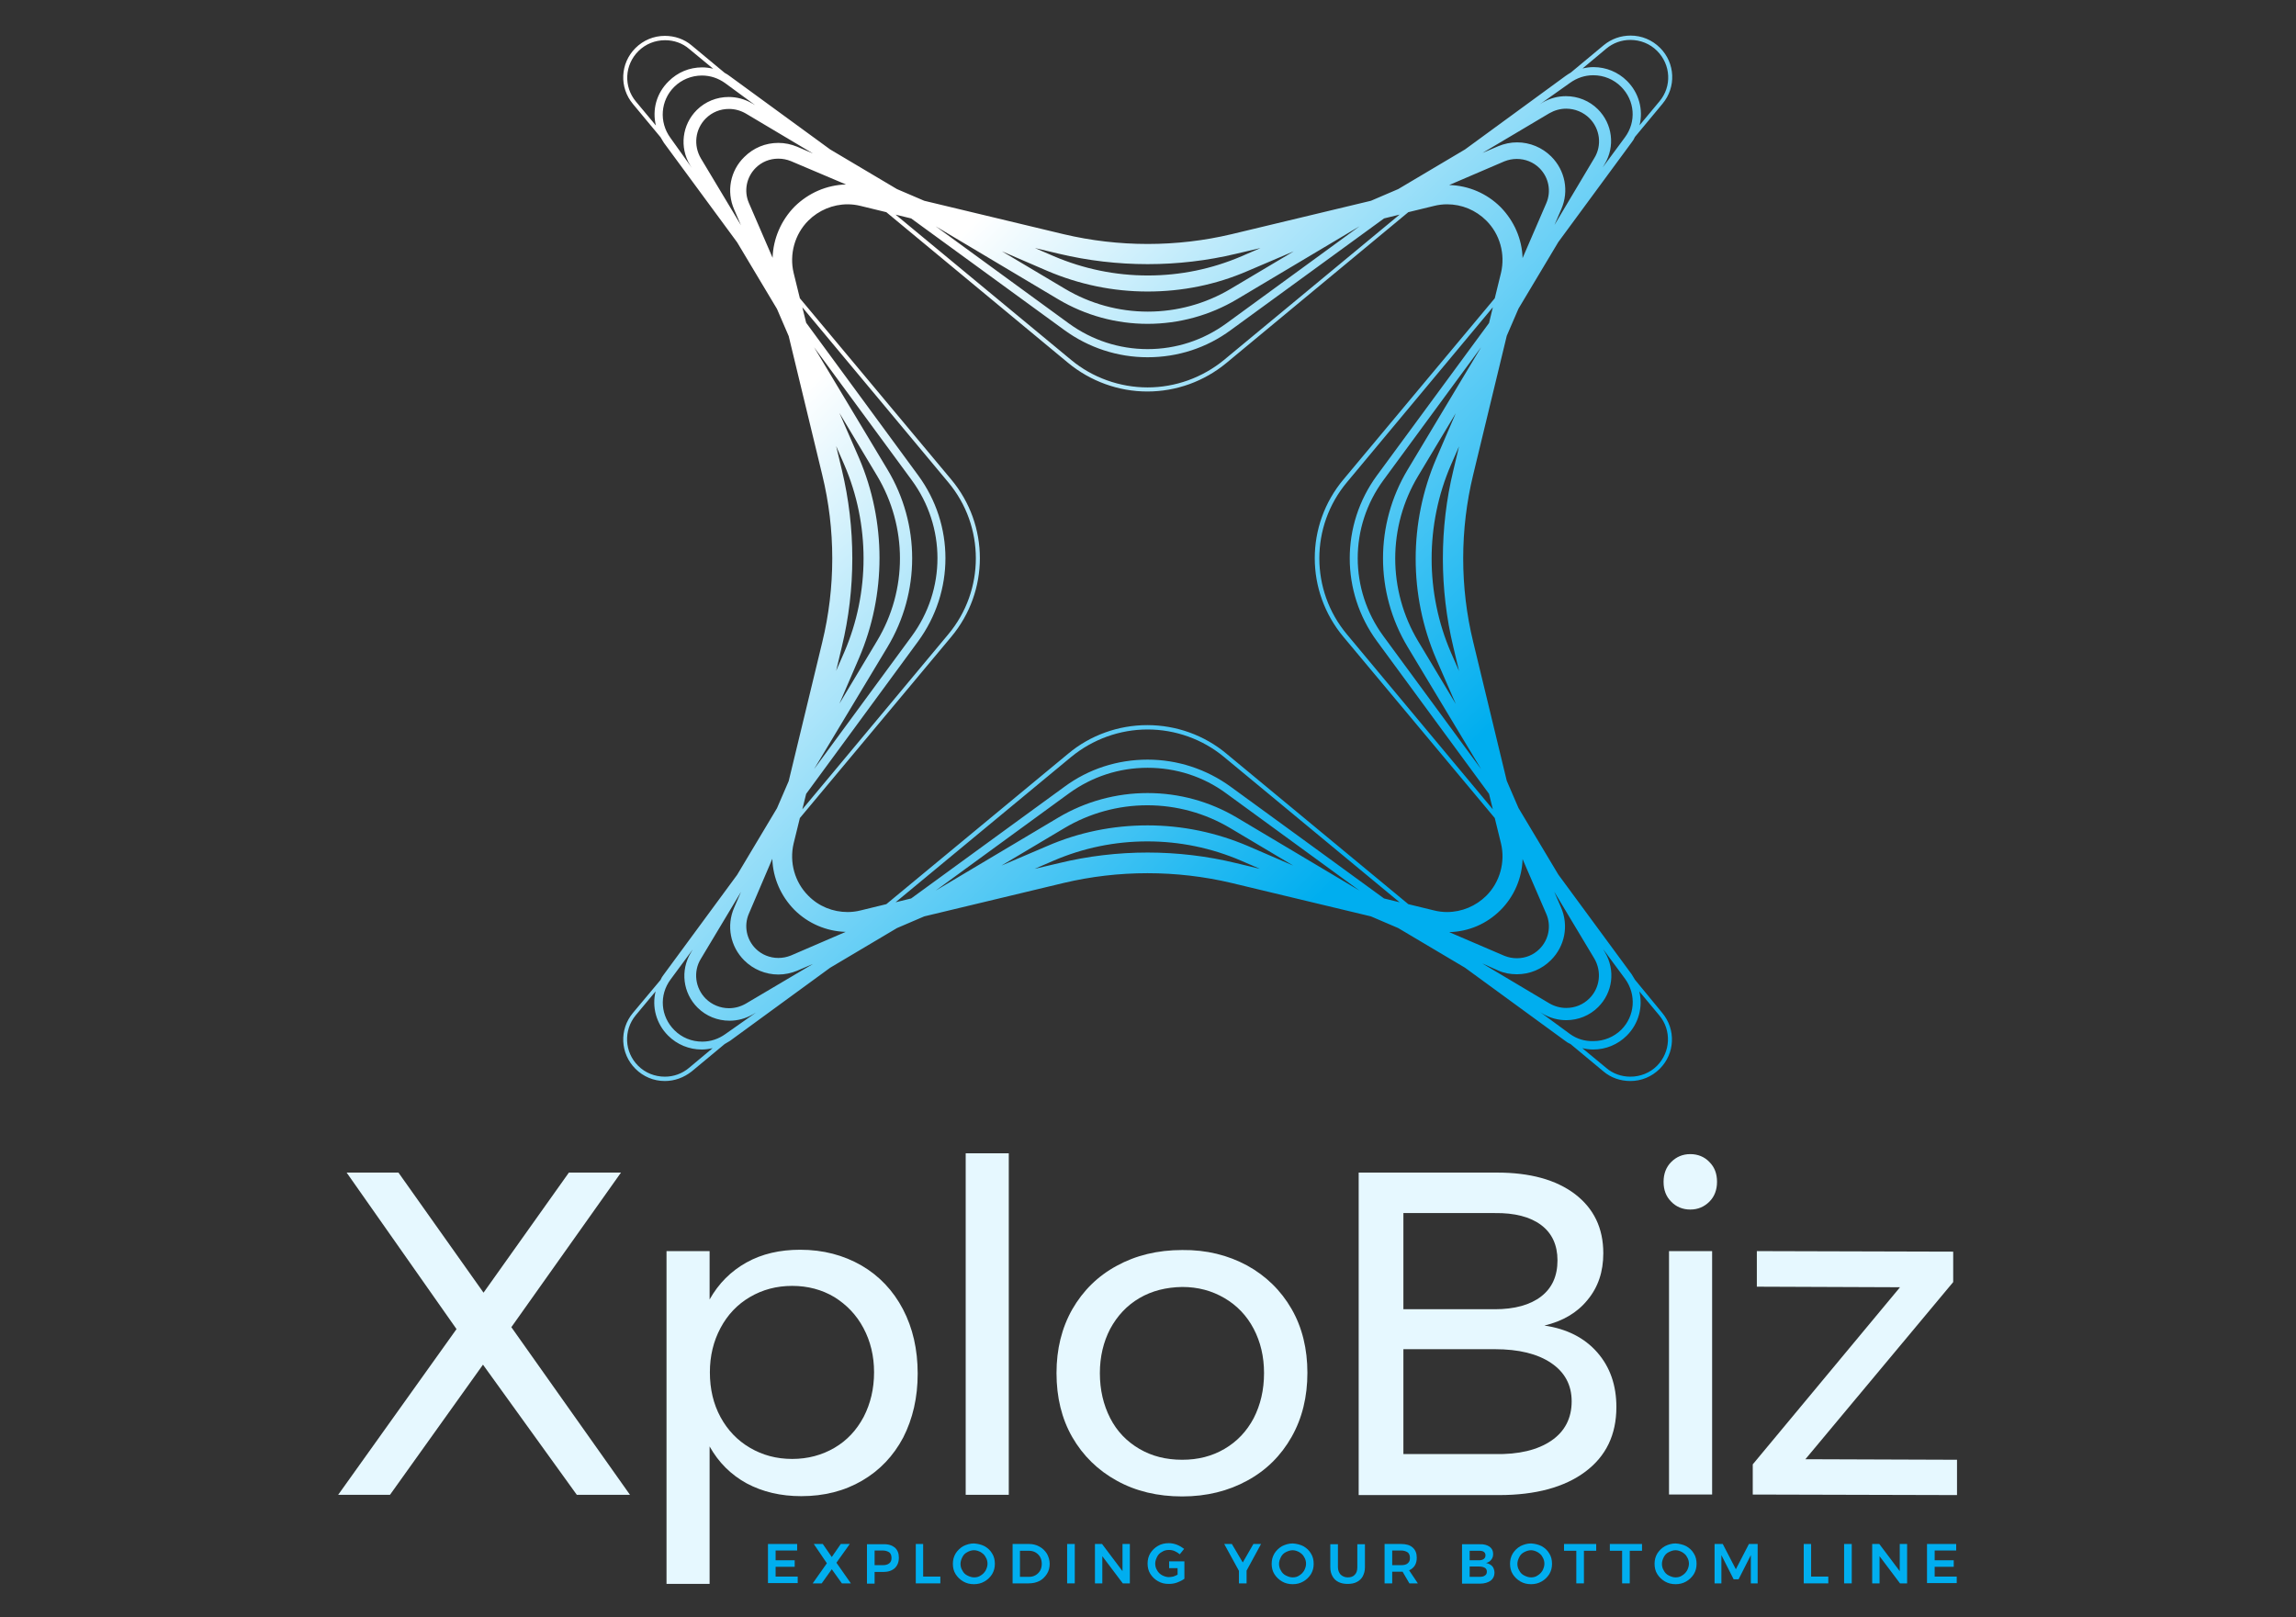 <svg xmlns="http://www.w3.org/2000/svg" width="132" height="93" viewBox="0 0 132 93" fill="none"><rect x="0" y="0" width="132" height="93" fill="#333333" stroke="none"/><path d="M93.995 56.334C93.932 56.225 93.869 56.131 93.806 56.022L89.589 50.288L87.3 46.461L86.626 44.899L84.697 36.916C83.929 33.775 83.929 30.448 84.697 27.292L86.626 19.309L87.3 17.747L89.589 13.919L93.806 8.186C93.885 8.092 93.948 7.983 93.995 7.874L95.578 5.968C96.378 5.015 96.315 3.624 95.437 2.749C94.982 2.296 94.386 2.046 93.744 2.046C93.179 2.046 92.646 2.234 92.207 2.593L90.31 4.171C90.2 4.234 90.106 4.296 89.996 4.374L84.227 8.592L80.385 10.873L78.817 11.545L70.805 13.466C67.654 14.216 64.314 14.216 61.147 13.466L53.136 11.545L51.568 10.873L47.726 8.592L41.972 4.39C41.878 4.312 41.768 4.249 41.659 4.187L39.761 2.609C39.338 2.249 38.789 2.062 38.225 2.062C37.582 2.062 36.986 2.312 36.532 2.765C35.654 3.64 35.591 5.03 36.391 5.983L37.974 7.889C38.037 7.999 38.099 8.092 38.162 8.202L42.38 13.935L44.669 17.762L45.343 19.325L47.272 27.308C48.04 30.448 48.04 33.775 47.272 36.931L45.343 44.914L44.669 46.476L42.38 50.304L38.162 56.037C38.084 56.131 38.021 56.24 37.974 56.35L36.391 58.24C35.591 59.193 35.654 60.583 36.532 61.458C36.986 61.911 37.582 62.161 38.225 62.161C38.789 62.161 39.322 61.958 39.761 61.614L41.659 60.037C41.768 59.974 41.862 59.912 41.972 59.849L47.726 55.647L51.568 53.366L53.136 52.694L61.147 50.773C64.299 50.023 67.638 50.023 70.805 50.773L78.817 52.694L80.385 53.366L84.227 55.647L89.981 59.849C90.075 59.927 90.185 59.99 90.294 60.037L92.191 61.614C92.615 61.974 93.163 62.161 93.728 62.161C94.371 62.161 94.967 61.911 95.421 61.458C96.299 60.583 96.362 59.193 95.562 58.24L93.995 56.334ZM80.934 26.995C79.037 30.151 79.037 34.057 80.934 37.212L85.152 44.227L79.539 36.587C77.563 33.9 77.563 30.292 79.539 27.605L85.152 19.965L80.934 26.995ZM83.552 37.197L83.882 38.587L83.411 37.509C81.938 34.088 81.938 30.167 83.411 26.745L83.882 25.667L83.552 27.058C82.753 30.354 82.753 33.869 83.552 37.197ZM83.694 40.477L81.53 36.869C79.774 33.932 79.774 30.292 81.53 27.37L83.694 23.762L82.565 26.386C80.997 30.042 80.997 34.228 82.565 37.884L83.694 40.477ZM85.606 18.575L79.162 27.339C77.077 30.182 77.077 34.025 79.162 36.869L85.606 45.648L85.826 46.539L77.438 36.478C75.321 33.947 75.321 30.26 77.438 27.73L85.826 17.669L85.606 18.575ZM92.348 2.796C92.74 2.468 93.226 2.296 93.728 2.296C94.308 2.296 94.857 2.515 95.264 2.921C96.064 3.718 96.127 4.968 95.406 5.827L94.261 7.202C94.481 6.311 94.23 5.343 93.54 4.655C93.022 4.14 92.333 3.859 91.611 3.859C91.392 3.859 91.188 3.89 90.984 3.937L92.348 2.796ZM90.263 4.765C90.655 4.483 91.11 4.327 91.596 4.327C92.207 4.327 92.772 4.562 93.195 4.983C93.995 5.78 94.089 6.999 93.414 7.905L92.144 9.623L92.254 9.436C92.866 8.42 92.709 7.124 91.862 6.28C91.376 5.796 90.718 5.53 90.028 5.53C89.557 5.53 89.103 5.655 88.695 5.889L88.523 5.999L90.263 4.765ZM89.071 6.514C89.369 6.343 89.698 6.249 90.043 6.249C90.545 6.249 91.031 6.452 91.376 6.796C91.988 7.405 92.113 8.358 91.658 9.092L89.369 12.935L89.761 12.029C90.216 10.982 89.981 9.795 89.181 8.998C88.664 8.483 87.958 8.186 87.221 8.186C86.845 8.186 86.484 8.264 86.139 8.405L85.23 8.795L89.071 6.514ZM86.484 9.28C86.719 9.186 86.955 9.139 87.206 9.139C87.692 9.139 88.162 9.326 88.507 9.67C89.04 10.201 89.197 10.998 88.899 11.685L87.535 14.841C87.504 13.748 87.049 12.701 86.265 11.904C85.481 11.123 84.43 10.67 83.317 10.639L86.484 9.28ZM60.881 14.591C64.22 15.388 67.748 15.388 71.072 14.591L72.468 14.263L71.386 14.732C69.677 15.466 67.858 15.841 65.992 15.841C64.126 15.841 62.308 15.466 60.583 14.732L59.501 14.263L60.881 14.591ZM60.207 15.575C62.041 16.357 63.985 16.763 65.977 16.763C67.968 16.763 69.912 16.372 71.746 15.575L74.38 14.451L70.758 16.606C69.316 17.466 67.67 17.919 65.992 17.919C64.314 17.919 62.668 17.466 61.226 16.606L57.604 14.451L60.207 15.575ZM60.849 17.216C62.402 18.137 64.173 18.622 65.977 18.622C67.779 18.622 69.551 18.137 71.103 17.216L78.159 13.013L70.492 18.606C69.175 19.559 67.623 20.075 65.977 20.075C64.346 20.075 62.778 19.559 61.461 18.606L53.794 13.013L60.849 17.216ZM52.383 12.56L61.194 18.981C62.59 19.997 64.252 20.543 65.977 20.543C67.701 20.543 69.363 20.012 70.758 18.981L79.57 12.56L80.464 12.341L70.367 20.7C69.128 21.715 67.576 22.277 65.977 22.277C64.377 22.277 62.809 21.715 61.586 20.7L51.489 12.341L52.383 12.56ZM37.708 7.217L36.563 5.843C35.842 4.983 35.904 3.734 36.704 2.937C37.112 2.531 37.66 2.312 38.241 2.312C38.742 2.312 39.244 2.484 39.62 2.812L41 3.952C40.796 3.905 40.593 3.874 40.373 3.874C39.636 3.874 38.962 4.155 38.444 4.671C37.739 5.358 37.488 6.311 37.708 7.217ZM38.538 7.92C37.88 7.014 37.974 5.78 38.758 4.999C39.181 4.577 39.761 4.343 40.357 4.343C40.843 4.343 41.298 4.499 41.69 4.78L43.415 6.046L43.227 5.936C42.819 5.702 42.364 5.577 41.894 5.577C41.204 5.577 40.545 5.843 40.059 6.327C39.213 7.171 39.056 8.467 39.667 9.483L39.777 9.654L38.538 7.92ZM42.207 12.045L42.599 12.951L40.295 9.108C39.855 8.358 39.965 7.42 40.577 6.811C40.937 6.452 41.408 6.264 41.91 6.264C42.254 6.264 42.584 6.358 42.882 6.53L46.739 8.826L45.829 8.436C45.484 8.295 45.124 8.217 44.747 8.217C44.01 8.217 43.321 8.498 42.788 9.03C41.988 9.811 41.753 10.998 42.207 12.045ZM44.418 14.825L43.054 11.67C42.756 10.982 42.913 10.186 43.446 9.654C43.791 9.311 44.246 9.123 44.747 9.123C44.998 9.123 45.233 9.17 45.469 9.264L48.636 10.607C47.523 10.639 46.488 11.092 45.688 11.873C44.904 12.67 44.449 13.732 44.418 14.825ZM51.019 37.212C52.916 34.057 52.916 30.151 51.019 26.995L46.801 19.965L52.414 27.605C54.39 30.292 54.39 33.9 52.414 36.587L46.801 44.227L51.019 37.212ZM48.401 27.027L48.071 25.652L48.542 26.73C50.015 30.151 50.015 34.072 48.542 37.494L48.071 38.572L48.401 37.181C49.2 33.869 49.2 30.354 48.401 27.027ZM48.259 23.746L50.423 27.355C52.179 30.292 52.179 33.932 50.423 36.853L48.259 40.462L49.388 37.837C50.956 34.182 50.956 29.995 49.388 26.339L48.259 23.746ZM46.347 45.648L52.791 36.869C54.876 34.01 54.876 30.182 52.791 27.339L46.347 18.559L46.127 17.669L54.515 27.73C56.632 30.26 56.632 33.947 54.515 36.478L46.127 46.539L46.347 45.648ZM39.605 61.411C39.213 61.739 38.727 61.911 38.225 61.911C37.645 61.911 37.096 61.693 36.688 61.286C35.889 60.49 35.842 59.24 36.547 58.381L37.692 57.006C37.472 57.896 37.723 58.865 38.413 59.552C38.931 60.068 39.62 60.349 40.342 60.349C40.561 60.349 40.765 60.318 40.969 60.271L39.605 61.411ZM41.706 59.459C41.314 59.74 40.859 59.896 40.373 59.896C39.761 59.896 39.197 59.662 38.774 59.24C37.974 58.443 37.88 57.225 38.554 56.319L39.824 54.6L39.714 54.788C39.103 55.803 39.26 57.1 40.106 57.943C40.593 58.428 41.251 58.693 41.941 58.693C42.411 58.693 42.866 58.568 43.273 58.334L43.462 58.224L41.706 59.459ZM42.882 57.709C42.584 57.881 42.254 57.974 41.91 57.974C41.408 57.974 40.922 57.771 40.577 57.428C39.965 56.818 39.84 55.865 40.295 55.131L42.599 51.288L42.207 52.194C41.753 53.241 41.988 54.428 42.788 55.225C43.305 55.74 44.01 56.037 44.747 56.037C45.124 56.037 45.484 55.959 45.829 55.819L46.739 55.428L42.882 57.709ZM45.469 54.944C45.233 55.038 44.998 55.084 44.747 55.084C44.261 55.084 43.791 54.897 43.446 54.553C42.913 54.022 42.756 53.225 43.054 52.538L44.402 49.382C44.434 50.476 44.888 51.522 45.672 52.319C46.456 53.1 47.507 53.553 48.62 53.585L45.469 54.944ZM71.072 49.632C69.41 49.226 67.686 49.023 65.977 49.023C64.267 49.023 62.543 49.226 60.881 49.632L59.485 49.96L60.567 49.492C62.276 48.757 64.095 48.382 65.961 48.382C67.827 48.382 69.645 48.757 71.354 49.492L72.436 49.96L71.072 49.632ZM71.746 48.648C69.912 47.867 67.968 47.461 65.977 47.461C63.985 47.461 62.041 47.851 60.207 48.648L57.573 49.773L61.194 47.617C62.637 46.758 64.283 46.305 65.961 46.305C67.638 46.305 69.285 46.758 70.727 47.617L74.349 49.773L71.746 48.648ZM71.103 47.008C69.551 46.086 67.779 45.602 65.977 45.602C64.173 45.602 62.402 46.086 60.849 47.008L53.794 51.21L61.461 45.617C62.778 44.664 64.33 44.149 65.977 44.149C67.607 44.149 69.175 44.649 70.492 45.617L78.159 51.21L71.103 47.008ZM79.57 51.663L70.758 45.242C69.363 44.227 67.701 43.68 65.977 43.68C64.252 43.68 62.59 44.211 61.194 45.242L52.383 51.663L51.489 51.882L61.586 43.524C62.825 42.508 64.377 41.946 65.977 41.946C67.576 41.946 69.144 42.508 70.367 43.524L80.464 51.882L79.57 51.663ZM82.439 52.35L80.965 51.991L70.508 43.336C69.238 42.274 67.623 41.696 65.961 41.696C64.299 41.696 62.684 42.274 61.414 43.336L50.956 51.991L49.482 52.35C49.231 52.413 48.981 52.444 48.73 52.444C47.883 52.444 47.068 52.116 46.472 51.507C45.688 50.726 45.374 49.585 45.625 48.507L45.986 47.039L54.688 36.619C56.883 33.994 56.883 30.198 54.688 27.573L45.986 17.153L45.625 15.685C45.374 14.622 45.688 13.466 46.472 12.685C47.068 12.092 47.883 11.748 48.73 11.748C48.981 11.748 49.231 11.779 49.482 11.842L50.956 12.201L61.414 20.871C62.684 21.918 64.299 22.512 65.961 22.512C67.623 22.512 69.222 21.934 70.508 20.871L80.965 12.201L82.439 11.842C82.69 11.779 82.941 11.748 83.192 11.748C84.038 11.748 84.838 12.076 85.45 12.685C86.234 13.466 86.547 14.607 86.296 15.685L85.936 17.153L77.234 27.573C75.039 30.198 75.039 33.994 77.234 36.619L85.936 47.039L86.296 48.507C86.547 49.57 86.234 50.726 85.45 51.507C84.854 52.1 84.038 52.444 83.192 52.444C82.941 52.444 82.69 52.413 82.439 52.35ZM83.317 53.6C84.43 53.569 85.465 53.132 86.265 52.335C87.049 51.554 87.504 50.491 87.535 49.398L88.899 52.553C89.197 53.241 89.04 54.038 88.507 54.569C88.162 54.913 87.707 55.1 87.206 55.1C86.955 55.1 86.719 55.053 86.484 54.959L83.317 53.6ZM86.124 55.803C86.469 55.959 86.829 56.022 87.206 56.022C87.942 56.022 88.632 55.74 89.165 55.209C89.965 54.413 90.2 53.225 89.746 52.179L89.354 51.273L91.658 55.116C92.097 55.865 91.988 56.803 91.376 57.412C91.016 57.771 90.545 57.959 90.043 57.959C89.698 57.959 89.369 57.865 89.071 57.693L85.214 55.397L86.124 55.803ZM90.263 59.459L88.538 58.193L88.711 58.303C89.118 58.537 89.573 58.662 90.043 58.662C90.733 58.662 91.392 58.396 91.878 57.912C92.725 57.068 92.881 55.787 92.27 54.756L92.16 54.569L93.43 56.287C94.089 57.193 93.995 58.428 93.211 59.209C92.787 59.63 92.207 59.865 91.611 59.865C91.11 59.88 90.655 59.74 90.263 59.459ZM95.264 61.286C94.857 61.693 94.308 61.911 93.728 61.911C93.226 61.911 92.725 61.739 92.348 61.411L90.969 60.271C91.172 60.318 91.376 60.349 91.596 60.349C92.317 60.349 93.007 60.068 93.524 59.552C94.214 58.865 94.465 57.896 94.245 57.006L95.39 58.381C96.111 59.24 96.048 60.49 95.264 61.286Z" fill="url(#paint0_linear_452_722)"></path><path d="M44.167 88.782H45.829V89.157H44.591V89.719H45.688V90.094H44.591V90.656H45.861V91.031H44.152V88.782H44.167Z" fill="#00AEEF"></path><path d="M46.786 88.782H47.303L47.82 89.532L48.338 88.782H48.855L48.087 89.86L48.918 91.047H48.401L47.82 90.235L47.24 91.047H46.723L47.538 89.891L46.786 88.782Z" fill="#00AEEF"></path><path d="M51.442 88.985C51.599 89.126 51.677 89.313 51.677 89.563C51.677 89.829 51.599 90.016 51.442 90.172C51.285 90.313 51.066 90.391 50.784 90.391H50.282V91.063H49.843V88.797H50.768C51.066 88.782 51.285 88.86 51.442 88.985ZM51.129 89.891C51.223 89.813 51.254 89.719 51.254 89.579C51.254 89.438 51.207 89.329 51.129 89.266C51.035 89.204 50.909 89.157 50.752 89.157H50.282V90H50.752C50.909 90 51.035 89.969 51.129 89.891Z" fill="#00AEEF"></path><path d="M52.634 88.782H53.073V90.656H54.061V91.047H52.65V88.782H52.634Z" fill="#00AEEF"></path><path d="M56.6 88.907C56.789 89.016 56.93 89.141 57.039 89.329C57.149 89.5 57.196 89.704 57.196 89.922C57.196 90.141 57.149 90.328 57.039 90.516C56.93 90.688 56.789 90.828 56.6 90.938C56.412 91.047 56.209 91.094 55.989 91.094C55.77 91.094 55.566 91.047 55.378 90.938C55.19 90.828 55.048 90.688 54.939 90.516C54.829 90.344 54.782 90.141 54.782 89.922C54.782 89.704 54.829 89.516 54.939 89.329C55.048 89.157 55.19 89.016 55.378 88.907C55.566 88.813 55.77 88.751 55.989 88.751C56.209 88.766 56.412 88.813 56.6 88.907ZM55.613 89.25C55.487 89.313 55.393 89.407 55.331 89.532C55.268 89.657 55.221 89.782 55.221 89.922C55.221 90.063 55.252 90.188 55.331 90.313C55.393 90.438 55.487 90.531 55.613 90.594C55.738 90.656 55.864 90.703 56.005 90.703C56.146 90.703 56.271 90.672 56.381 90.594C56.491 90.531 56.585 90.438 56.663 90.313C56.726 90.188 56.773 90.063 56.773 89.922C56.773 89.782 56.742 89.657 56.663 89.532C56.6 89.407 56.507 89.329 56.381 89.25C56.271 89.188 56.13 89.141 56.005 89.141C55.848 89.141 55.722 89.188 55.613 89.25Z" fill="#00AEEF"></path><path d="M59.768 88.938C59.94 89.032 60.081 89.172 60.191 89.344C60.285 89.516 60.348 89.719 60.348 89.922C60.348 90.125 60.301 90.328 60.191 90.5C60.081 90.672 59.94 90.813 59.768 90.906C59.58 91 59.376 91.047 59.141 91.047H58.215V88.782H59.156C59.376 88.782 59.58 88.829 59.768 88.938ZM59.532 90.578C59.642 90.516 59.736 90.422 59.799 90.313C59.862 90.203 59.893 90.063 59.893 89.922C59.893 89.782 59.862 89.641 59.799 89.532C59.736 89.422 59.642 89.329 59.532 89.266C59.423 89.204 59.297 89.172 59.156 89.172H58.639V90.672H59.156C59.297 90.672 59.423 90.641 59.532 90.578Z" fill="#00AEEF"></path><path d="M61.351 88.782H61.79V91.047H61.351V88.782Z" fill="#00AEEF"></path><path d="M64.534 88.782H64.957V91.047H64.55L63.374 89.485V91.047H62.95V88.782H63.358L64.534 90.344V88.782Z" fill="#00AEEF"></path><path d="M67.199 89.782H68.093V90.781C67.968 90.875 67.826 90.938 67.67 91C67.497 91.063 67.341 91.078 67.184 91.078C66.964 91.078 66.76 91.031 66.572 90.922C66.384 90.813 66.243 90.672 66.133 90.5C66.023 90.328 65.976 90.125 65.976 89.906C65.976 89.688 66.023 89.5 66.133 89.313C66.243 89.141 66.384 89 66.572 88.891C66.76 88.782 66.964 88.735 67.199 88.735C67.356 88.735 67.513 88.766 67.67 88.829C67.826 88.891 67.952 88.969 68.077 89.063L67.826 89.375C67.733 89.297 67.638 89.235 67.529 89.188C67.419 89.141 67.309 89.125 67.199 89.125C67.058 89.125 66.917 89.157 66.807 89.235C66.682 89.297 66.588 89.391 66.525 89.516C66.463 89.641 66.415 89.766 66.415 89.906C66.415 90.047 66.447 90.172 66.525 90.297C66.588 90.422 66.698 90.516 66.807 90.578C66.933 90.641 67.058 90.688 67.199 90.688C67.278 90.688 67.356 90.672 67.45 90.656C67.529 90.625 67.623 90.594 67.701 90.547V90.172H67.215V89.782H67.199Z" fill="#00AEEF"></path><path d="M72.499 88.782L71.668 90.313V91.047H71.229V90.328L70.382 88.782H70.821L71.448 89.844L72.06 88.782H72.499Z" fill="#00AEEF"></path><path d="M74.929 88.907C75.117 89.016 75.258 89.141 75.368 89.329C75.478 89.5 75.525 89.704 75.525 89.922C75.525 90.141 75.478 90.328 75.368 90.516C75.258 90.688 75.117 90.828 74.929 90.938C74.741 91.047 74.537 91.094 74.318 91.094C74.098 91.094 73.894 91.047 73.706 90.938C73.518 90.828 73.377 90.688 73.267 90.516C73.157 90.344 73.11 90.141 73.11 89.922C73.11 89.704 73.157 89.516 73.267 89.329C73.377 89.157 73.518 89.016 73.706 88.907C73.894 88.813 74.098 88.751 74.318 88.751C74.537 88.766 74.741 88.813 74.929 88.907ZM73.926 89.25C73.8 89.313 73.706 89.407 73.643 89.532C73.581 89.657 73.534 89.782 73.534 89.922C73.534 90.063 73.565 90.188 73.643 90.313C73.706 90.438 73.8 90.531 73.926 90.594C74.051 90.656 74.177 90.703 74.318 90.703C74.459 90.703 74.584 90.672 74.694 90.594C74.804 90.531 74.898 90.438 74.976 90.313C75.039 90.188 75.086 90.063 75.086 89.922C75.086 89.782 75.055 89.657 74.976 89.532C74.913 89.407 74.819 89.329 74.694 89.25C74.584 89.188 74.443 89.141 74.318 89.141C74.177 89.141 74.051 89.188 73.926 89.25Z" fill="#00AEEF"></path><path d="M77.077 90.547C77.187 90.641 77.312 90.703 77.485 90.703C77.657 90.703 77.798 90.656 77.892 90.547C77.986 90.453 78.034 90.313 78.034 90.125V88.797H78.472V90.125C78.472 90.328 78.425 90.485 78.347 90.641C78.269 90.781 78.159 90.891 78.002 90.969C77.861 91.047 77.673 91.078 77.485 91.078C77.281 91.078 77.108 91.047 76.952 90.969C76.795 90.891 76.685 90.781 76.607 90.641C76.528 90.5 76.481 90.328 76.481 90.125V88.797H76.92V90.125C76.92 90.297 76.983 90.438 77.077 90.547Z" fill="#00AEEF"></path><path d="M81.028 91.047L80.636 90.375C80.62 90.375 80.589 90.375 80.558 90.375H80.04V91.047H79.601V88.782H80.542C80.84 88.782 81.059 88.844 81.216 88.985C81.373 89.125 81.451 89.313 81.451 89.563C81.451 89.735 81.42 89.891 81.342 90.016C81.263 90.141 81.153 90.235 81.012 90.297L81.514 91.047H81.028ZM80.04 90H80.558C80.715 90 80.856 89.969 80.934 89.891C81.028 89.813 81.059 89.719 81.059 89.579C81.059 89.438 81.012 89.329 80.934 89.266C80.84 89.204 80.715 89.157 80.558 89.157H80.04V90Z" fill="#00AEEF"></path><path d="M85.638 88.938C85.779 89.047 85.842 89.172 85.842 89.36C85.842 89.485 85.81 89.594 85.732 89.688C85.669 89.781 85.559 89.844 85.434 89.875C85.591 89.906 85.701 89.969 85.795 90.063C85.873 90.156 85.92 90.297 85.92 90.438C85.92 90.625 85.842 90.781 85.701 90.891C85.544 91 85.34 91.063 85.089 91.063H84.054V88.797H85.058C85.308 88.782 85.497 88.844 85.638 88.938ZM85.308 89.641C85.371 89.594 85.403 89.516 85.403 89.438C85.403 89.344 85.371 89.282 85.308 89.235C85.246 89.188 85.152 89.172 85.042 89.172H84.493V89.719H85.042C85.152 89.719 85.246 89.688 85.308 89.641ZM85.371 90.594C85.45 90.547 85.481 90.469 85.481 90.375C85.481 90.281 85.45 90.203 85.371 90.156C85.293 90.11 85.183 90.078 85.042 90.078H84.493V90.672H85.042C85.183 90.672 85.293 90.656 85.371 90.594Z" fill="#00AEEF"></path><path d="M88.632 88.907C88.82 89.016 88.962 89.141 89.071 89.329C89.181 89.5 89.228 89.704 89.228 89.922C89.228 90.141 89.181 90.328 89.071 90.516C88.962 90.688 88.82 90.828 88.632 90.938C88.444 91.047 88.24 91.094 88.021 91.094C87.801 91.094 87.597 91.047 87.409 90.938C87.221 90.828 87.08 90.688 86.97 90.516C86.861 90.344 86.814 90.141 86.814 89.922C86.814 89.704 86.861 89.516 86.97 89.329C87.08 89.157 87.221 89.016 87.409 88.907C87.597 88.813 87.801 88.751 88.021 88.751C88.24 88.766 88.444 88.813 88.632 88.907ZM87.629 89.25C87.504 89.313 87.409 89.407 87.347 89.532C87.284 89.657 87.237 89.782 87.237 89.922C87.237 90.063 87.268 90.188 87.347 90.313C87.409 90.438 87.504 90.531 87.629 90.594C87.754 90.656 87.88 90.703 88.021 90.703C88.162 90.703 88.287 90.672 88.397 90.594C88.507 90.531 88.601 90.438 88.679 90.313C88.742 90.188 88.789 90.063 88.789 89.922C88.789 89.782 88.758 89.657 88.679 89.532C88.617 89.407 88.523 89.329 88.397 89.25C88.287 89.188 88.146 89.141 88.021 89.141C87.88 89.141 87.754 89.188 87.629 89.25Z" fill="#00AEEF"></path><path d="M89.918 88.782H91.768V89.172H91.062V91.047H90.624V89.172H89.918V88.782Z" fill="#00AEEF"></path><path d="M92.552 88.782H94.402V89.172H93.697V91.047H93.258V89.172H92.552V88.782Z" fill="#00AEEF"></path><path d="M96.942 88.907C97.13 89.016 97.271 89.141 97.381 89.329C97.491 89.5 97.538 89.704 97.538 89.922C97.538 90.141 97.491 90.328 97.381 90.516C97.271 90.688 97.13 90.828 96.942 90.938C96.754 91.047 96.55 91.094 96.331 91.094C96.111 91.094 95.907 91.047 95.719 90.938C95.531 90.828 95.39 90.688 95.28 90.516C95.17 90.344 95.123 90.141 95.123 89.922C95.123 89.704 95.17 89.516 95.28 89.329C95.39 89.157 95.531 89.016 95.719 88.907C95.907 88.813 96.111 88.751 96.331 88.751C96.55 88.766 96.754 88.813 96.942 88.907ZM95.939 89.25C95.813 89.313 95.719 89.407 95.656 89.532C95.594 89.657 95.547 89.782 95.547 89.922C95.547 90.063 95.578 90.188 95.656 90.313C95.719 90.438 95.813 90.531 95.939 90.594C96.064 90.656 96.19 90.703 96.331 90.703C96.472 90.703 96.597 90.672 96.707 90.594C96.817 90.531 96.911 90.438 96.989 90.313C97.052 90.188 97.099 90.063 97.099 89.922C97.099 89.782 97.068 89.657 96.989 89.532C96.927 89.407 96.832 89.329 96.707 89.25C96.597 89.188 96.456 89.141 96.331 89.141C96.19 89.141 96.064 89.188 95.939 89.25Z" fill="#00AEEF"></path><path d="M98.541 88.782H99.043L99.796 90.235L100.548 88.782H101.05V91.047H100.658V89.422L99.953 90.813H99.67L98.965 89.422V91.047H98.573V88.782H98.541Z" fill="#00AEEF"></path><path d="M103.684 88.782H104.123V90.656H105.111V91.047H103.7V88.782H103.684Z" fill="#00AEEF"></path><path d="M106.02 88.782H106.459V91.047H106.02V88.782Z" fill="#00AEEF"></path><path d="M109.219 88.782H109.642V91.047H109.234L108.058 89.485V91.047H107.635V88.782H108.043L109.219 90.344V88.782Z" fill="#00AEEF"></path><path d="M110.802 88.782H112.464V89.157H111.226V89.719H112.323V90.094H111.226V90.656H112.495V91.031H110.786V88.782H110.802Z" fill="#00AEEF"></path><path d="M19.928 67.426H22.907L27.799 74.331L32.706 67.426H35.701L29.398 76.315L36.218 85.954H33.161L27.767 78.471L22.421 85.954H19.442L26.246 76.425L19.928 67.426Z" fill="#E6F8FF"></path><path d="M49.529 72.769C50.548 73.362 51.348 74.206 51.913 75.284C52.477 76.362 52.759 77.596 52.759 78.987C52.759 80.361 52.477 81.58 51.928 82.658C51.364 83.72 50.58 84.548 49.561 85.142C48.542 85.736 47.381 86.032 46.064 86.032C44.873 86.032 43.838 85.782 42.929 85.298C42.019 84.798 41.314 84.095 40.796 83.173V91.078H38.319V71.941H40.796V74.722C41.314 73.8 42.019 73.097 42.913 72.597C43.807 72.097 44.841 71.863 46.002 71.863C47.334 71.863 48.495 72.175 49.529 72.769ZM47.977 83.251C48.698 82.83 49.247 82.236 49.655 81.471C50.047 80.705 50.251 79.861 50.251 78.909C50.251 77.971 50.047 77.127 49.639 76.362C49.231 75.597 48.667 75.019 47.962 74.581C47.256 74.159 46.441 73.941 45.547 73.941C44.638 73.941 43.838 74.159 43.117 74.581C42.395 75.003 41.831 75.597 41.423 76.362C41.016 77.127 40.812 77.971 40.812 78.909C40.812 79.877 41.016 80.736 41.423 81.486C41.831 82.236 42.395 82.83 43.117 83.251C43.838 83.673 44.638 83.892 45.547 83.892C46.441 83.892 47.256 83.673 47.977 83.251Z" fill="#E6F8FF"></path><path d="M55.519 66.317H57.996V85.954H55.519V66.317Z" fill="#E6F8FF"></path><path d="M71.699 72.769C72.781 73.363 73.643 74.206 74.255 75.269C74.866 76.331 75.164 77.565 75.164 78.94C75.164 80.315 74.866 81.549 74.255 82.627C73.643 83.705 72.797 84.548 71.699 85.142C70.617 85.736 69.363 86.048 67.968 86.048C66.557 86.048 65.302 85.751 64.205 85.142C63.123 84.548 62.261 83.705 61.649 82.642C61.038 81.58 60.74 80.346 60.74 78.955C60.74 77.581 61.038 76.362 61.649 75.284C62.261 74.222 63.107 73.378 64.205 72.785C65.287 72.191 66.541 71.879 67.968 71.879C69.363 71.863 70.602 72.175 71.699 72.769ZM65.506 74.644C64.785 75.066 64.236 75.659 63.828 76.409C63.437 77.159 63.233 78.018 63.233 78.955C63.233 79.924 63.437 80.783 63.828 81.549C64.22 82.314 64.785 82.892 65.506 83.314C66.227 83.736 67.043 83.939 67.968 83.939C68.877 83.939 69.677 83.736 70.398 83.314C71.119 82.892 71.668 82.314 72.076 81.549C72.468 80.783 72.671 79.924 72.671 78.955C72.671 78.002 72.468 77.159 72.076 76.409C71.684 75.659 71.119 75.066 70.398 74.644C69.677 74.222 68.877 74.003 67.968 74.003C67.043 74.019 66.227 74.222 65.506 74.644Z" fill="#E6F8FF"></path><path d="M90.545 68.66C91.627 69.488 92.176 70.613 92.176 72.066C92.176 73.128 91.878 74.019 91.266 74.753C90.671 75.487 89.84 75.972 88.789 76.222C90.075 76.409 91.094 76.925 91.831 77.768C92.568 78.612 92.928 79.659 92.928 80.908C92.928 82.502 92.332 83.736 91.141 84.626C89.949 85.517 88.287 85.97 86.186 85.97H78.112V67.426H86.061C87.958 67.426 89.448 67.832 90.545 68.66ZM88.601 74.55C89.228 74.066 89.542 73.378 89.542 72.472C89.542 71.597 89.228 70.91 88.601 70.441C87.974 69.973 87.08 69.738 85.936 69.754H80.683V75.284H85.936C87.08 75.284 87.974 75.034 88.601 74.55ZM89.181 82.846C89.965 82.314 90.357 81.549 90.357 80.58C90.357 79.643 89.965 78.909 89.181 78.378C88.397 77.846 87.315 77.581 85.936 77.581H80.683V83.611H85.936C87.315 83.642 88.397 83.377 89.181 82.846Z" fill="#E6F8FF"></path><path d="M98.275 66.817C98.573 67.114 98.714 67.489 98.714 67.957C98.714 68.41 98.573 68.801 98.275 69.098C97.977 69.394 97.616 69.551 97.177 69.551C96.738 69.551 96.362 69.394 96.08 69.098C95.782 68.801 95.641 68.426 95.641 67.957C95.641 67.504 95.782 67.114 96.08 66.817C96.378 66.52 96.738 66.364 97.177 66.364C97.616 66.364 97.993 66.52 98.275 66.817ZM95.954 71.941H98.432V85.939H95.954V71.941Z" fill="#E6F8FF"></path><path d="M101.003 71.941L112.292 71.972V73.722L103.794 83.908L112.511 83.939V85.97L100.768 85.939V84.204L109.234 74.019L101.003 73.987V71.941Z" fill="#E6F8FF"></path><defs><linearGradient id="paint0_linear_452_722" x1="95.422" y1="61.45" x2="36.746" y2="2.561" gradientUnits="userSpaceOnUse"><stop offset="0.25" stop-color="#00AEEF"></stop><stop offset="0.75" stop-color="white"></stop></linearGradient></defs></svg>